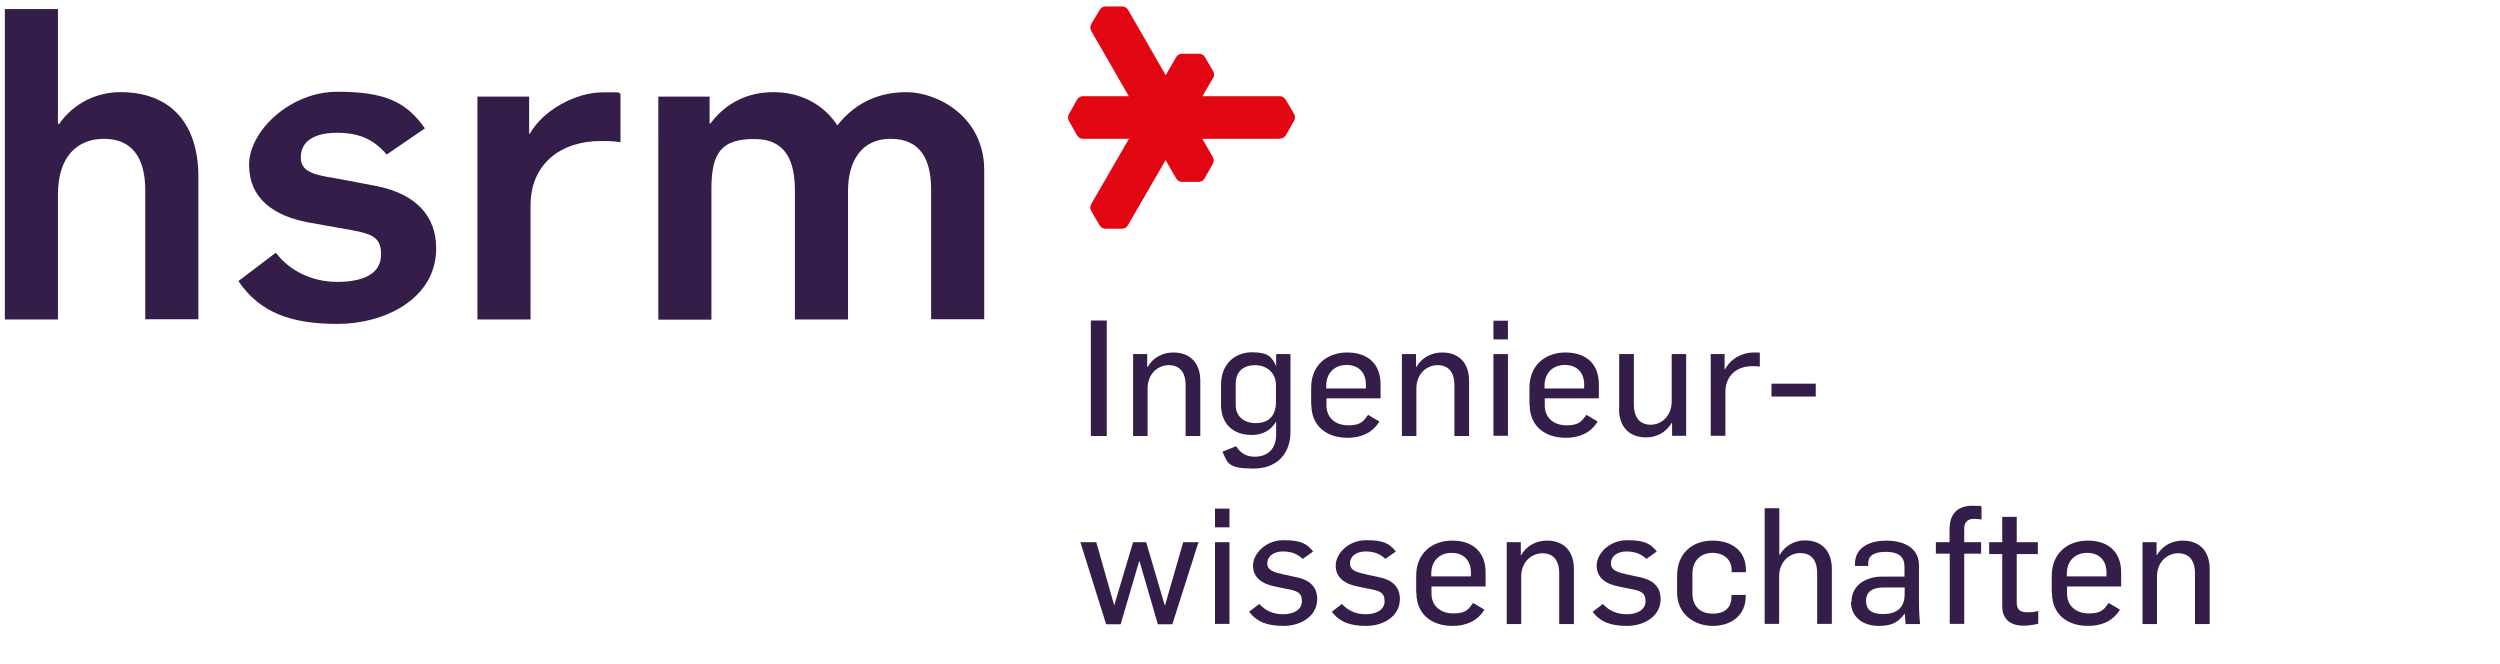 <?xml version="1.0" encoding="UTF-8"?>
<svg xmlns="http://www.w3.org/2000/svg" width="438.3mm" height="116.4mm" version="1.1" viewBox="0 0 1242.4 330">
  <defs>
    <style>
      .cls-1 {
        fill: #341d48;
      }

      .cls-2 {
        fill: #e20613;
      }
    </style>
  </defs>
  <g>
    <g id="Ebene_1">
      <g>
        <path class="cls-2" d="M584.5,88.7l-42.2-73.3c-.6-1.1-.6-2.4,0-3.5l4.2-7c.6-1,1.7-1.7,2.9-1.7h8.2c1.2,0,2.4.6,3,1.7l42.1,73.1c.6,1.1.6,2.4,0,3.5l-4.1,7.2c-.6,1.1-1.7,1.7-3,1.7h-8.1c-1.2,0-2.4-.6-3-1.7"></path>
        <path class="cls-2" d="M602.8,38.8l-42.3,73.2c-.6,1.1-1.8,1.7-3,1.7h-8.2c-1.2-.1-2.3-.7-2.9-1.8l-4.1-7c-.6-1.1-.6-2.4,0-3.5l42.2-73c.6-1.1,1.8-1.7,3-1.7h8.3c1.2,0,2.4.6,3,1.7l4.1,7c.6,1.1.6,2.4,0,3.5"></path>
        <path class="cls-2" d="M636,69h-97.8c-1.2,0-2.4-.7-3-1.8l-4-7.1c-.6-1.1-.6-2.3,0-3.4l4-7.1c.6-1.1,1.8-1.8,3-1.8h97.7c1.2,0,2.4.7,3,1.7l4.2,7.1c.6,1.1.6,2.4,0,3.4l-4,7.1c-.6,1.1-1.8,1.8-3,1.8"></path>
        <g>
          <path class="cls-1" d="M2.3,4.5h26.4v57.1h.6c7.4-10.6,19-15.8,30.5-15.8,24.9,0,38.7,15.6,38.7,42v70.9h-26.4v-64.2c0-16.7-7.1-25.5-20.5-25.5s-22.9,8.9-22.9,27.7v62.1H2.3V4.5Z"></path>
          <path class="cls-1" d="M118.4,139.7l18.6-14.1c6.9,9.1,18,14.5,30.5,14.5s21.8-3.7,21.8-13.6-5.8-10.6-20.8-13.2l-14.5-2.6c-18.2-3.2-30.3-12.1-30.3-28.8s20.3-36.3,43.9-36.3,34.2,5,43.5,18.2l-19,13c-6.5-7.6-13.8-10.8-24.7-10.8s-18,3.9-18,12.3,9.5,8.9,21,11l16.7,3.2c18.8,3.7,29.6,14.3,29.6,30.9,0,25.5-26.2,37.6-48.9,37.6s-38.5-5.2-49.5-21.4Z"></path>
          <path class="cls-1" d="M237.2,48h25.7v18.4h.4c6.5-11.7,22.9-20.5,36.1-20.5s6.1,0,8.9.6v24.2c-3.5-.6-6.3-.6-9.9-.6-19.9,0-34.8,11.5-34.8,32v56.7h-26.4V48Z"></path>
          <path class="cls-1" d="M327.1,48h25.5v13.4h.4c7.6-10.2,18.4-15.6,31.4-15.6s24.7,5.8,31.6,16.4h.2c7.8-9.9,19-16.4,34.2-16.4s38.7,11.9,38.7,38.9v74h-26.4v-64.4c0-14.9-5.2-25.3-20.1-25.3s-21.2,11.5-21.2,26v63.8h-26.4v-64c0-14.1-4.1-25.7-20.1-25.7s-21.4,6.3-21.4,24.7v65.1h-26.4V48Z"></path>
        </g>
      </g>
      <g>
        <path class="cls-1" d="M542.1,159.3h7.9v57.4h-7.9v-57.4Z"></path>
        <path class="cls-1" d="M563.1,176h7v6.4h.2c2.8-4.8,7.6-7.2,12.8-7.2,8.8,0,13.4,5.7,13.4,14.1v27.4h-7.3v-25.1c0-6.8-3.1-10.1-8.4-10.1s-10.5,4.2-10.5,11.6v23.6h-7.2v-40.6Z"></path>
        <path class="cls-1" d="M607.5,224.5l6.8-2.7c2.3,3.6,5.3,5.2,9.3,5.2,6.7,0,10.6-4.3,10.6-10.9v-6.6c-2.7,4.7-7.2,6.7-12.1,6.7-9.4,0-15.3-5.6-15.3-15v-9.9c0-10.7,7.2-16.2,15.4-16.2s9.9,2.4,12,6.9v-6h7.1v38.9c0,9.5-5.7,18-18.4,18s-12.8-2.7-15.4-8.4ZM634.1,199.8v-8.4c0-6.4-4.9-9.9-10.3-9.9s-9.7,2.7-9.7,9.3v10.6c0,5.3,3.9,8.9,9.9,8.9s10.1-3.1,10.1-10.5Z"></path>
        <path class="cls-1" d="M651.6,201.1v-8.4c0-11.3,8-17.5,17.9-17.5s16.6,5.3,16.6,15.9v6.9h-26.9v3.5c0,6.1,4.4,9.9,10.9,9.9s7.6-2.3,9.8-5.2l5.6,3.3c-3.5,5.9-9.5,8.1-15.8,8.1-10,0-18-5.4-18-16.6ZM678.8,193v-1.9c0-6-3.7-9.7-9.6-9.7s-10.1,3.9-10.1,10.3v1.4h19.6Z"></path>
        <path class="cls-1" d="M696.7,176h7v6.4h.2c2.8-4.8,7.6-7.2,12.8-7.2,8.8,0,13.4,5.7,13.4,14.1v27.4h-7.3v-25.1c0-6.8-3.1-10.1-8.4-10.1s-10.5,4.2-10.5,11.6v23.6h-7.2v-40.6Z"></path>
        <path class="cls-1" d="M742.2,159.4h7.2v9.3h-7.2v-9.3ZM742.2,176h7.2v40.6h-7.2v-40.6Z"></path>
        <path class="cls-1" d="M760.1,201.1v-8.4c0-11.3,8-17.5,17.9-17.5s16.6,5.3,16.6,15.9v6.9h-26.9v3.5c0,6.1,4.4,9.9,10.9,9.9s7.6-2.3,9.8-5.2l5.6,3.3c-3.5,5.9-9.5,8.1-15.8,8.1-10,0-18-5.4-18-16.6ZM787.3,193v-1.9c0-6-3.7-9.7-9.6-9.7s-10.1,3.9-10.1,10.3v1.4h19.6Z"></path>
        <path class="cls-1" d="M804.7,203.4v-27.4h7.3v25c0,6.8,3.2,10.1,8.4,10.1s10.4-4.2,10.4-11.6v-23.5h7.2v40.6h-7v-6.4h-.2c-2.8,4.8-7.6,7.2-12.7,7.2-8.9,0-13.5-5.8-13.5-14.2Z"></path>
        <path class="cls-1" d="M850,176h7.1v7.6h.2c3-5.7,9-8.4,14.2-8.4s2.2,0,3.1.2v6.8c-1.3-.2-2.5-.2-3.7-.2-7.6,0-13.4,4.5-13.4,12.9v21.7h-7.3v-40.6Z"></path>
        <path class="cls-1" d="M880.4,190.7h22v6.4h-22v-6.4Z"></path>
        <path class="cls-1" d="M537.2,269.5h7.6l8.9,31.4h0l9.4-31.4h6.5l9.2,31.3h.2l9-31.3h7.6l-13,40.8h-7.2l-9.1-31.3h-.2l-9.2,31.3h-7.2l-12.8-40.8Z"></path>
        <path class="cls-1" d="M603.8,252.8h7.2v9.3h-7.2v-9.3ZM603.8,269.5h7.2v40.6h-7.2v-40.6Z"></path>
        <path class="cls-1" d="M620.7,304.1l5.1-3.9c3,3.3,6.9,5.1,11.9,5.1s9.3-2.1,9.3-6.5-2.6-5.2-8.1-6.2l-4.9-1c-6.9-1.3-11.3-4.5-11.3-10.5s6.4-12.6,15.1-12.6,11.5,1.6,14.8,5.6l-5.2,3.7c-2.5-2.4-5.5-3.7-9.9-3.7s-7.7,2.3-7.7,5.9,3.4,4.5,8.5,5.6l6,1.3c6.4,1.3,10.3,4.7,10.3,10.8,0,9-8.7,13.4-16.7,13.4s-13.2-1.9-17.1-7Z"></path>
        <path class="cls-1" d="M661.8,304.1l5.1-3.9c3,3.3,6.9,5.1,11.9,5.1s9.3-2.1,9.3-6.5-2.6-5.2-8.1-6.2l-4.9-1c-6.9-1.3-11.3-4.5-11.3-10.5s6.4-12.6,15.1-12.6,11.5,1.6,14.8,5.6l-5.2,3.7c-2.5-2.4-5.5-3.7-9.9-3.7s-7.7,2.3-7.7,5.9,3.4,4.5,8.5,5.6l6,1.3c6.4,1.3,10.3,4.7,10.3,10.8,0,9-8.7,13.4-16.7,13.4s-13.2-1.9-17.1-7Z"></path>
        <path class="cls-1" d="M703.8,294.6v-8.4c0-11.3,8-17.5,17.9-17.5s16.6,5.3,16.6,15.9v6.9h-26.9v3.5c0,6.1,4.4,9.9,10.9,9.9s7.6-2.3,9.8-5.2l5.6,3.3c-3.5,5.9-9.5,8.1-15.8,8.1-10,0-18-5.4-18-16.6ZM731,286.4v-1.9c0-6-3.7-9.7-9.6-9.7s-10.1,3.9-10.1,10.3v1.4h19.6Z"></path>
        <path class="cls-1" d="M748.8,269.5h7v6.4h.2c2.8-4.8,7.6-7.2,12.8-7.2,8.8,0,13.4,5.7,13.4,14.1v27.4h-7.3v-25.1c0-6.8-3.1-10.1-8.4-10.1s-10.5,4.2-10.5,11.6v23.6h-7.2v-40.6Z"></path>
        <path class="cls-1" d="M791.5,304.1l5.1-3.9c3,3.3,6.9,5.1,11.9,5.1s9.3-2.1,9.3-6.5-2.6-5.2-8.1-6.2l-4.9-1c-6.9-1.3-11.3-4.5-11.3-10.5s6.4-12.6,15.1-12.6,11.5,1.6,14.8,5.6l-5.2,3.7c-2.5-2.4-5.5-3.7-9.9-3.7s-7.7,2.3-7.7,5.9,3.4,4.5,8.4,5.6l6,1.3c6.4,1.3,10.3,4.7,10.3,10.8,0,9-8.7,13.4-16.7,13.4s-13.2-1.9-17.1-7Z"></path>
        <path class="cls-1" d="M833.5,294.7v-8.7c0-11,7.6-17.3,17.5-17.3s16.7,5.2,16.7,14.7v1h-7.1v-1.2c0-4.8-3.7-8.4-9.5-8.4s-10,3.8-10,10.4v9.7c0,6.1,3.5,10.1,10.1,10.1s9.3-3.5,9.3-8.4v-.9h7.1v.7c0,9.4-7.2,14.7-16.4,14.7s-17.7-5.9-17.7-16.5Z"></path>
        <path class="cls-1" d="M877.1,252.6h7.2v23.2h.2c2.7-4.8,7.6-7.2,12.5-7.2,8.8,0,13.4,5.7,13.4,14.1v27.4h-7.3v-25.1c0-6.8-3.1-10.1-8.4-10.1s-10.5,4.2-10.5,11.6v23.6h-7.2v-57.5Z"></path>
        <path class="cls-1" d="M920.2,299c0-8.5,7.7-12.4,15-12.4h11.3v-5c0-5.3-3.5-7.3-9.1-7.3s-8.9,1.6-8.9,5.6v1.4h-6.6v-1.1c0-8.5,8-11.5,15.6-11.5s16.2,2.9,16.2,12.3v19.7c0,2.1.3,8.1.6,9.5h-7.2c-.2-1-.3-4.2-.4-5.1h-.2c-3.5,5-7.7,6-12.8,6-7.9,0-13.8-4.4-13.8-12ZM946.6,295.2v-3.2h-10.2c-4.8,0-9,1.4-9,6.6s3.7,6.6,8.5,6.6c8,0,10.7-4.3,10.7-10Z"></path>
        <path class="cls-1" d="M968.9,275.2h-6.8v-5.7h6.8v-6.4c0-7.6,3.9-11.7,11.3-11.7s3.1.2,4.6.5v6.3c-1.4-.2-2.3-.3-3.9-.3-2.7,0-4.7,1.3-4.7,4.9v6.7h8.4v5.7h-8.4v34.9h-7.2v-34.9Z"></path>
        <path class="cls-1" d="M995.1,301.3v-25.9h-6.5v-5.9h6.5v-12.6h7.2v12.6h10.5v5.9h-10.5v24.1c0,3.7,1.9,4.8,5.1,4.8s3.7-.2,5.6-.6v6.3c-2.4.7-5.8,1-7.4,1-5.6,0-10.5-2.6-10.5-9.6Z"></path>
        <path class="cls-1" d="M1019.7,294.6v-8.4c0-11.3,8-17.5,17.9-17.5s16.6,5.3,16.6,15.9v6.9h-26.9v3.5c0,6.1,4.4,9.9,10.9,9.9s7.6-2.3,9.8-5.2l5.6,3.3c-3.5,5.9-9.5,8.1-15.8,8.1-10,0-18-5.4-18-16.6ZM1046.9,286.4v-1.9c0-6-3.7-9.7-9.6-9.7s-10.1,3.9-10.1,10.3v1.4h19.6Z"></path>
        <path class="cls-1" d="M1064.8,269.5h7v6.4h.2c2.8-4.8,7.6-7.2,12.8-7.2,8.8,0,13.4,5.7,13.4,14.1v27.4h-7.3v-25.1c0-6.8-3.1-10.1-8.4-10.1s-10.5,4.2-10.5,11.6v23.6h-7.2v-40.6Z"></path>
      </g>
    </g>
  </g>
</svg>
